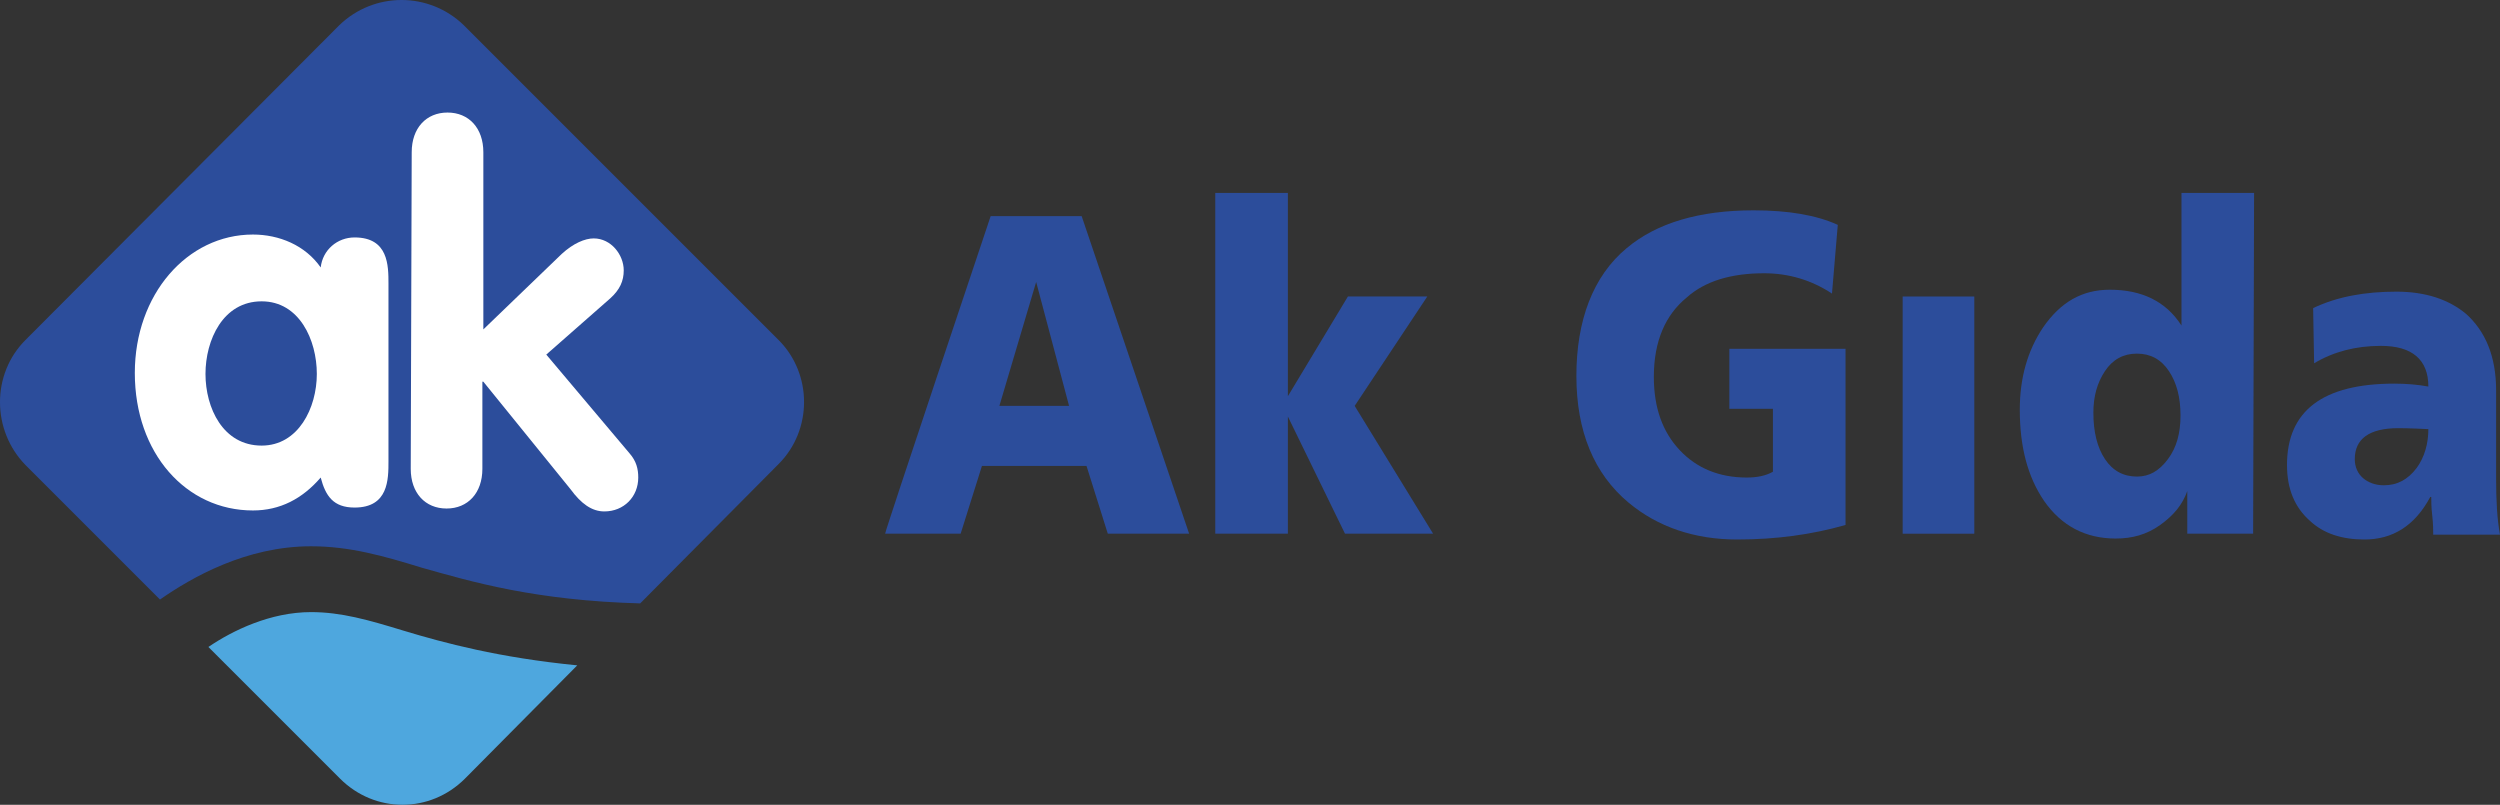 <?xml version="1.0" encoding="utf-8"?>
<!-- Generator: Adobe Illustrator 16.0.0, SVG Export Plug-In . SVG Version: 6.00 Build 0)  -->
<!DOCTYPE svg PUBLIC "-//W3C//DTD SVG 1.1//EN" "http://www.w3.org/Graphics/SVG/1.1/DTD/svg11.dtd">
<svg version="1.1" id="katman_2_00000046329153514717632900000005801669298539486364_"
	 xmlns="http://www.w3.org/2000/svg" xmlns:xlink="http://www.w3.org/1999/xlink" x="0px" y="0px" width="999.322px"
	 height="321.692px" viewBox="0.29 339.299 999.322 321.692" enable-background="new 0.29 339.299 999.322 321.692"
	 xml:space="preserve">
<rect x="0.29" y="339.299" width="999.322" height="321.692" fill="#333333" stroke="none"/>
<path fill="#2C4D9B" d="M311.532,475.232L185.758,349.458c-13.932-13.545-35.99-13.545-49.922,0L10.448,475.232
	c-13.545,13.545-13.545,35.99,0,49.922l53.793,53.793c12.771-8.9,34.442-21.285,60.371-21.285c15.48,0,29.025,3.87,44.118,8.515
	c20.511,5.805,45.666,13.157,87.461,14.318l55.341-55.728C325.077,511.223,325.077,488.777,311.532,475.232"/>
<path fill="#FFFFFF" d="M155.573,523.606c0,7.354,0,18.576-13.545,18.576c-8.514,0-11.609-4.644-13.545-11.997
	c-7.353,8.514-16.254,13.158-27.09,13.158c-26.702,0-47.213-22.833-47.213-54.954c0-31.347,20.897-55.34,47.213-55.34
	c10.449,0,20.898,4.257,27.09,13.157c0.774-6.966,6.579-11.996,13.545-11.996c13.545,0,13.545,11.223,13.545,18.575V523.606
	L155.573,523.606z M104.876,517.415c14.706,0,22.059-15.093,22.059-28.638s-6.966-29.025-22.059-29.025
	c-15.479,0-22.446,15.48-22.446,29.025S89.397,517.415,104.876,517.415"/>
<path fill="#FFFFFF" d="M164.861,400.155c0-9.675,5.805-15.867,14.319-15.867c8.514,0,14.318,6.192,14.318,15.867v70.821
	l31.347-30.187c4.645-4.257,9.288-6.191,12.771-6.191c6.966,0,11.996,6.579,11.996,12.771c0,4.257-1.548,7.74-5.418,11.224
	l-25.541,22.445l33.281,39.474c2.709,3.096,3.483,6.192,3.483,9.675c0,7.74-5.806,13.545-13.545,13.545
	c-5.031,0-9.288-3.096-13.545-8.9l-34.83-42.957h-0.387v34.83c0,9.675-5.805,15.866-14.319,15.866
	c-8.514,0-14.318-6.191-14.318-15.866L164.861,400.155L164.861,400.155z"/>
<path fill="#4EA7DE" d="M231.037,605.263c-31.347-3.096-53.019-8.9-69.659-13.932c-13.933-4.257-24.769-7.353-36.766-7.353
	c-16.254,0-31.347,7.353-41.021,13.932l52.632,52.632c13.932,13.932,35.99,13.932,49.923,0L231.037,605.263L231.037,605.263z"/>
<path fill="#2C4D9B" d="M396.284,425.696h36.378l42.957,126.936h-32.508l-8.515-27.09h-41.795l-8.515,27.09h-30.186
	C353.715,552.632,396.284,425.696,396.284,425.696z M414.474,452.013L414.474,452.013l-14.706,49.535h27.863L414.474,452.013z"/>
<polygon fill="#2C4D9B" points="486.068,416.409 515.093,416.409 515.093,497.678 539.086,457.817 570.821,457.817 541.795,501.548 
	573.142,552.632 537.925,552.632 515.093,505.805 515.093,552.632 486.068,552.632 "/>
<path fill="#2C4D9B" d="M738.003,549.148c-13.545,3.87-27.864,5.805-43.344,5.805c-17.028,0-31.734-5.03-43.344-14.705
	c-13.932-11.61-20.897-28.638-20.897-50.697c0-22.059,6.578-39.86,20.123-51.083c11.997-10.063,29.025-15.093,50.697-15.093
	c13.932,0,25.154,1.935,33.668,5.805l-2.321,27.477c-8.127-5.418-17.415-8.127-27.09-8.127c-13.158,0-23.607,3.096-30.96,9.675
	c-8.514,6.966-13.158,17.415-13.158,31.734c0,12.384,3.483,22.059,10.449,29.411c6.579,6.966,15.479,10.836,26.703,10.836
	c4.257,0,7.739-0.773,10.448-2.322v-25.154h-17.415v-23.994h46.44V549.148L738.003,549.148z"/>
<rect x="760.836" y="457.817" fill="#2C4D9B" width="28.638" height="94.814"/>
<path fill="#2C4D9B" d="M900.929,552.632h-26.316v-17.028c-1.935,5.418-5.418,9.675-10.836,13.545s-11.223,5.418-17.802,5.418
	c-11.997,0-21.672-5.031-28.638-15.093c-6.579-9.675-9.675-21.672-9.675-36.378c0-12.771,3.096-23.606,9.288-32.895
	c6.966-10.062,15.479-15.093,26.702-15.093c12.771,0,22.446,4.644,28.639,14.319v-53.019h29.024L900.929,552.632L900.929,552.632z
	 M854.489,529.799c5.031,0,8.901-2.322,12.385-6.966c3.482-4.645,5.03-10.449,5.03-17.415c0-7.353-1.548-13.158-4.644-17.802
	c-3.096-4.645-7.354-6.966-12.771-6.966s-9.675,2.321-12.771,6.966c-3.096,4.644-4.644,10.062-4.644,16.641
	c0,7.74,1.548,13.932,4.644,18.576C844.814,527.477,849.071,529.799,854.489,529.799"/>
<path fill="#2C4D9B" d="M972.91,552.632c0-1.161,0-3.87-0.388-7.354c-0.387-3.096-0.387-5.805-0.387-7.353h-0.387
	c-6.192,11.609-15.093,17.027-26.316,17.027c-8.9,0-16.254-2.321-21.672-7.353c-6.191-5.418-9.288-12.771-9.288-22.446
	c0-21.671,14.319-32.507,42.957-32.507c4.645,0,9.288,0.387,13.545,1.16c0-10.836-6.579-16.254-18.963-16.254
	c-10.062,0-18.963,2.322-26.703,6.967l-0.387-22.06c9.675-4.644,20.898-6.578,33.282-6.578c11.609,0,20.897,3.096,27.863,8.9
	c7.74,6.966,11.997,17.028,11.997,30.573v35.216c0,8.901,0.387,16.254,1.548,22.446H972.91V552.632z M953.173,533.281
	c5.418,0,9.675-2.321,13.158-6.966c3.096-4.257,4.644-9.675,4.644-15.479c-7.353-0.387-11.223-0.387-11.997-0.387
	c-11.609,0-17.415,4.257-17.415,12.384c0,3.096,1.161,5.805,3.483,7.739C946.981,532.121,949.69,533.281,953.173,533.281"/>
</svg>
